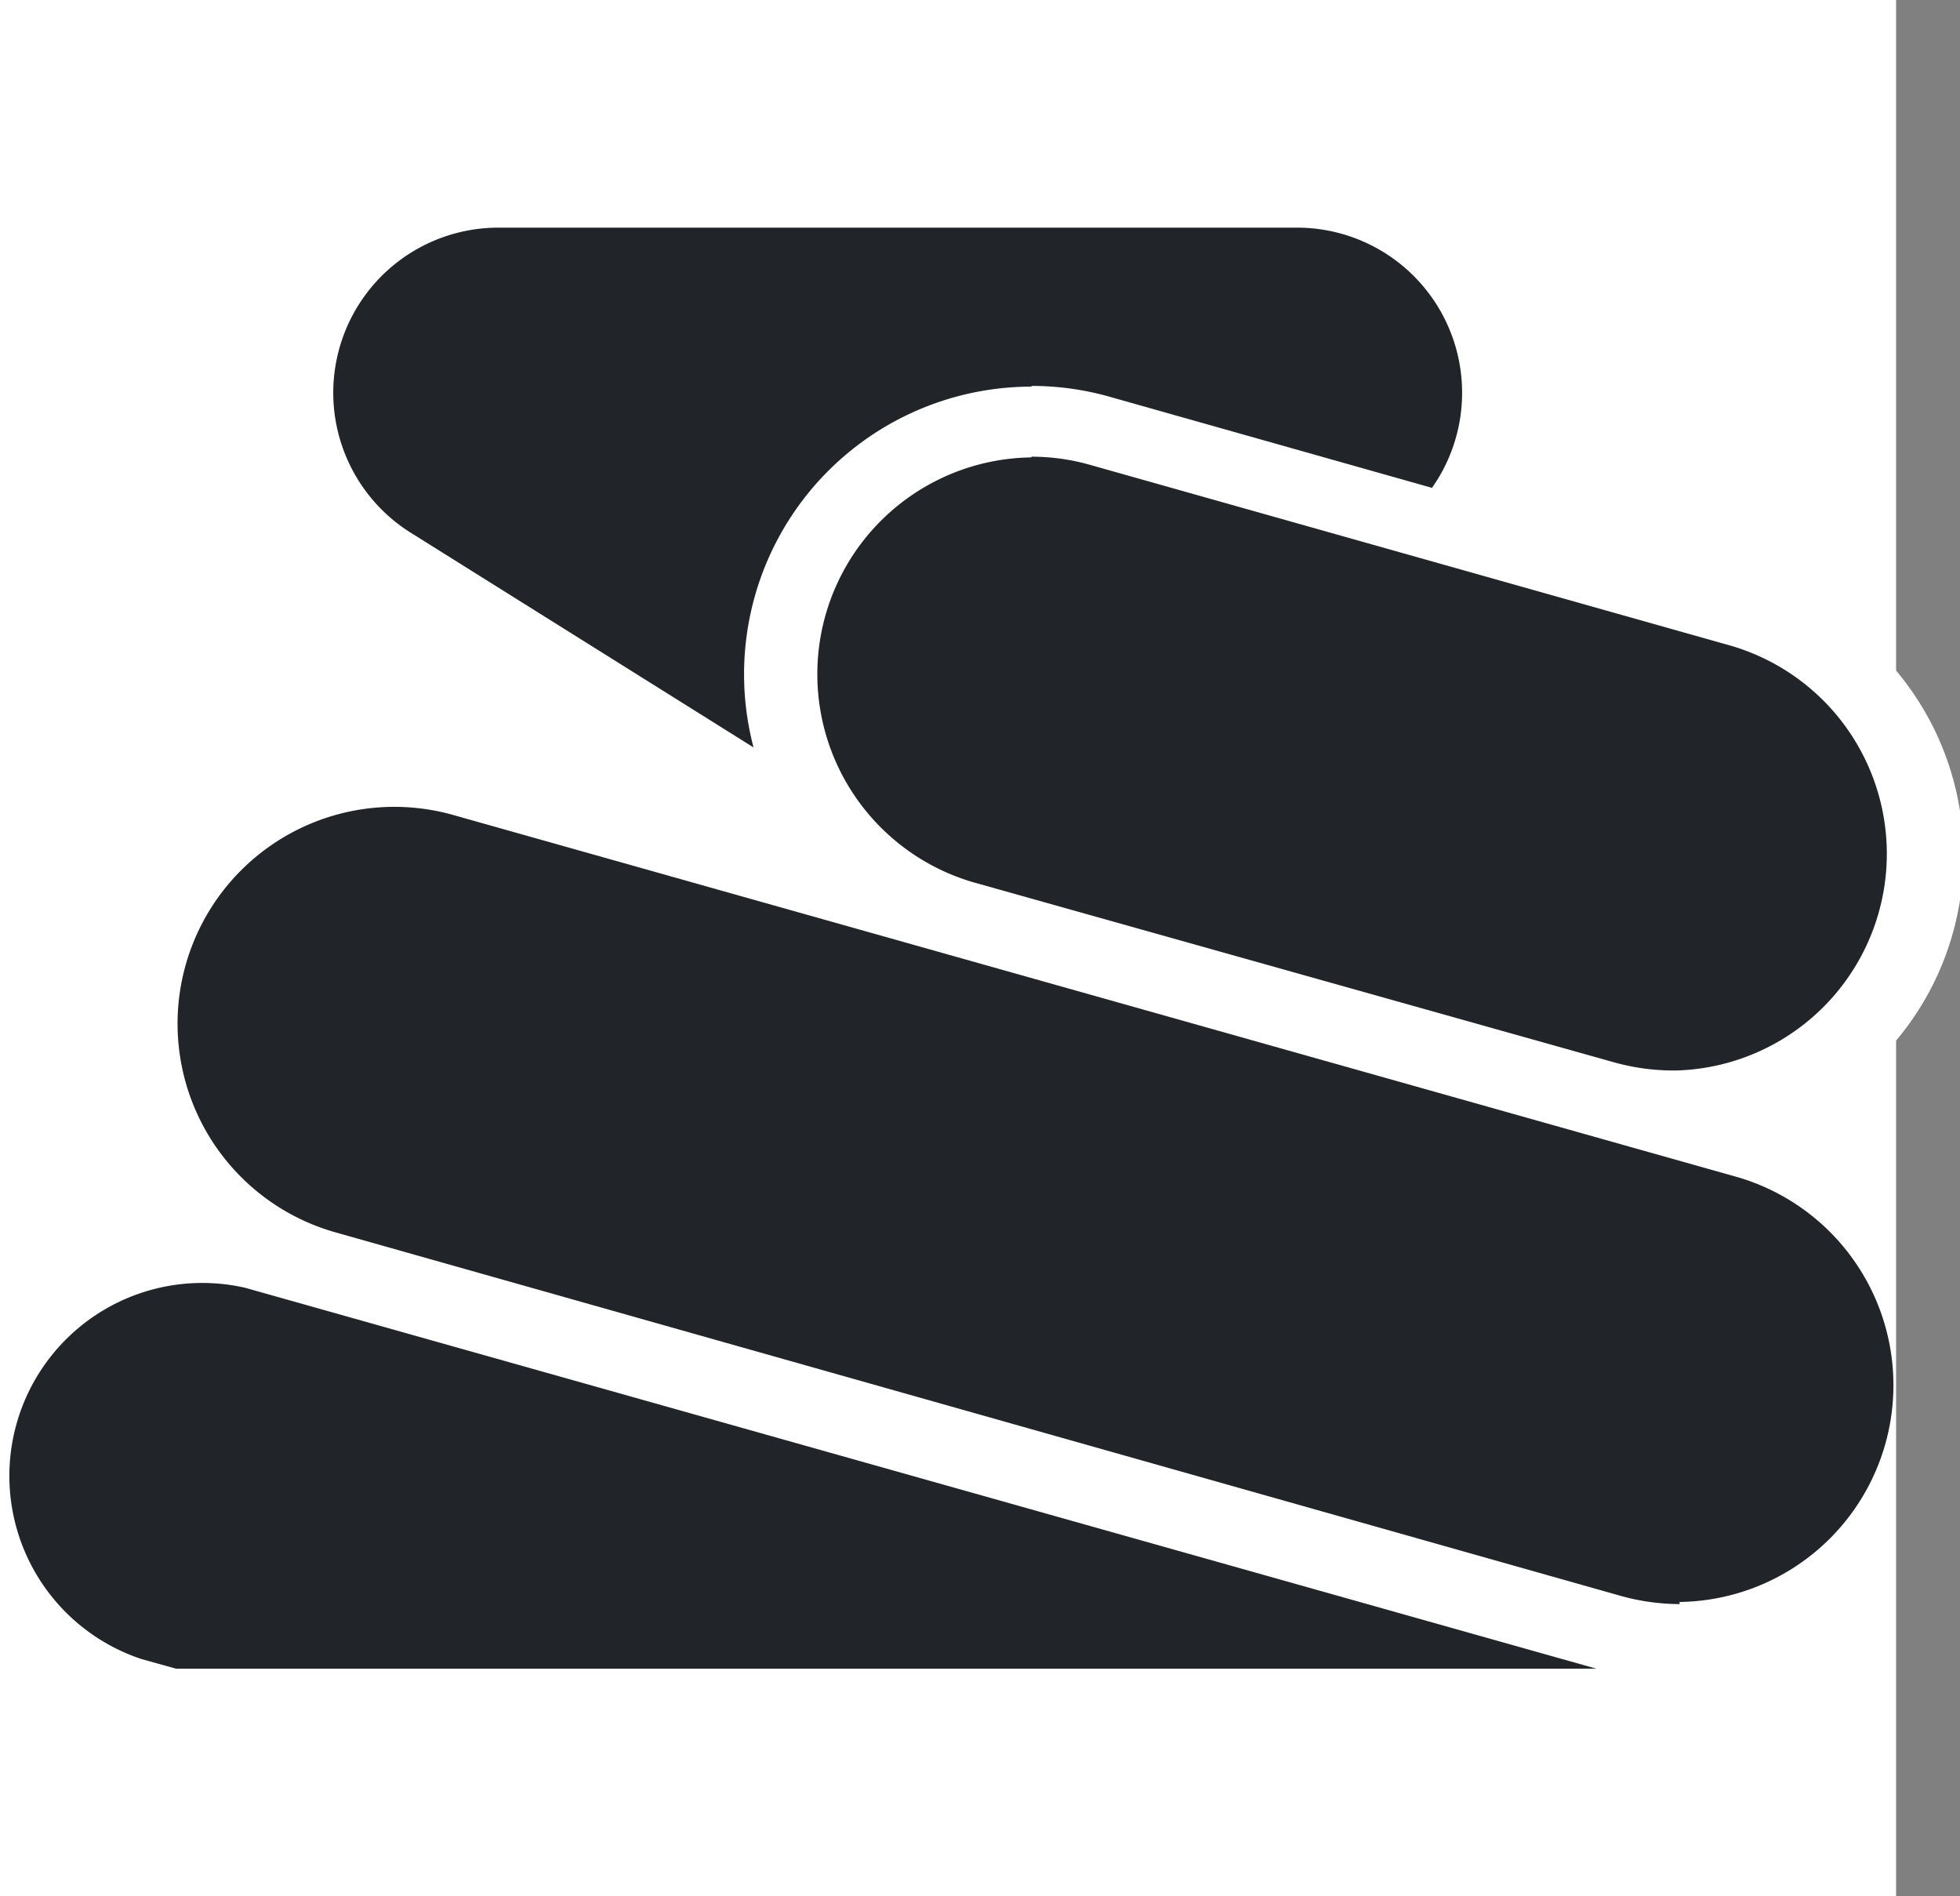 <svg xmlns="http://www.w3.org/2000/svg" version="1.1" xmlns:xlink="http://www.w3.org/1999/xlink" xmlns:svgjs="http://svgjs.com/svgjs" width="83.1" height="80.39"><rect width="100%" height="100%" fill="#808080" stroke="none"/><svg xmlns="http://www.w3.org/2000/svg" xmlns:xlink="http://www.w3.org/1999/xlink" viewBox="0 0 83.1 80.39"><defs><style>.cls-1{fill:none;}.cls-2{clip-path:url(#clip-path);}.cls-3{fill:#fff;}.cls-4{fill:#212529;}</style><clipPath id="SvgjsClipPath1002"><rect class="cls-1" width="80.39" height="80.39"></rect></clipPath></defs><g id="SvgjsG1001" data-name="Layer 2"><g id="SvgjsG1000" data-name="Layer 1"><g class="cls-2"><rect class="cls-3" width="80.39" height="80.39"></rect><path class="cls-4" d="M41.75,33.17a7,7,0,0,1-7.43,0L17.41,22.58h0A7,7,0,0,1,21.12,9.65H55a7,7,0,0,1,3.71,12.93h0Z"></path><path class="cls-4" d="M71.21,68a9.37,9.37,0,0,1-2.5-.35L14.22,52.24a9.19,9.19,0,0,1,5-17.69L73.7,49.91a9.19,9.19,0,0,1-2.49,18Z"></path><path class="cls-4" d="M10.39,54.59A8.18,8.18,0,0,0,6,70.33l1.47.41H67.69Z"></path><path class="cls-4" d="M70.92,46.92A10.65,10.65,0,0,1,68,46.51L40.83,38.83a10.69,10.69,0,0,1,5.81-20.57l27.18,7.68A10.7,10.7,0,0,1,81.2,39.13a10.76,10.76,0,0,1-10.11,7.79Z"></path><path class="cls-3" d="M43.73,19.36a9.08,9.08,0,0,1,2.5.35l27.18,7.67a9.19,9.19,0,0,1-2.34,18h-.15a9.37,9.37,0,0,1-2.5-.35L41.23,37.39a9.19,9.19,0,0,1,2.5-18m0-3h0a12.19,12.19,0,0,0-3.31,23.92L67.6,48a12.49,12.49,0,0,0,3.32.46h.2A12.19,12.19,0,0,0,74.23,24.5L47.05,16.82a12.09,12.09,0,0,0-3.32-.46Z"></path></g></g></g></svg><style>@media (prefers-color-scheme: light) { :root { filter: none; } }
</style></svg>
